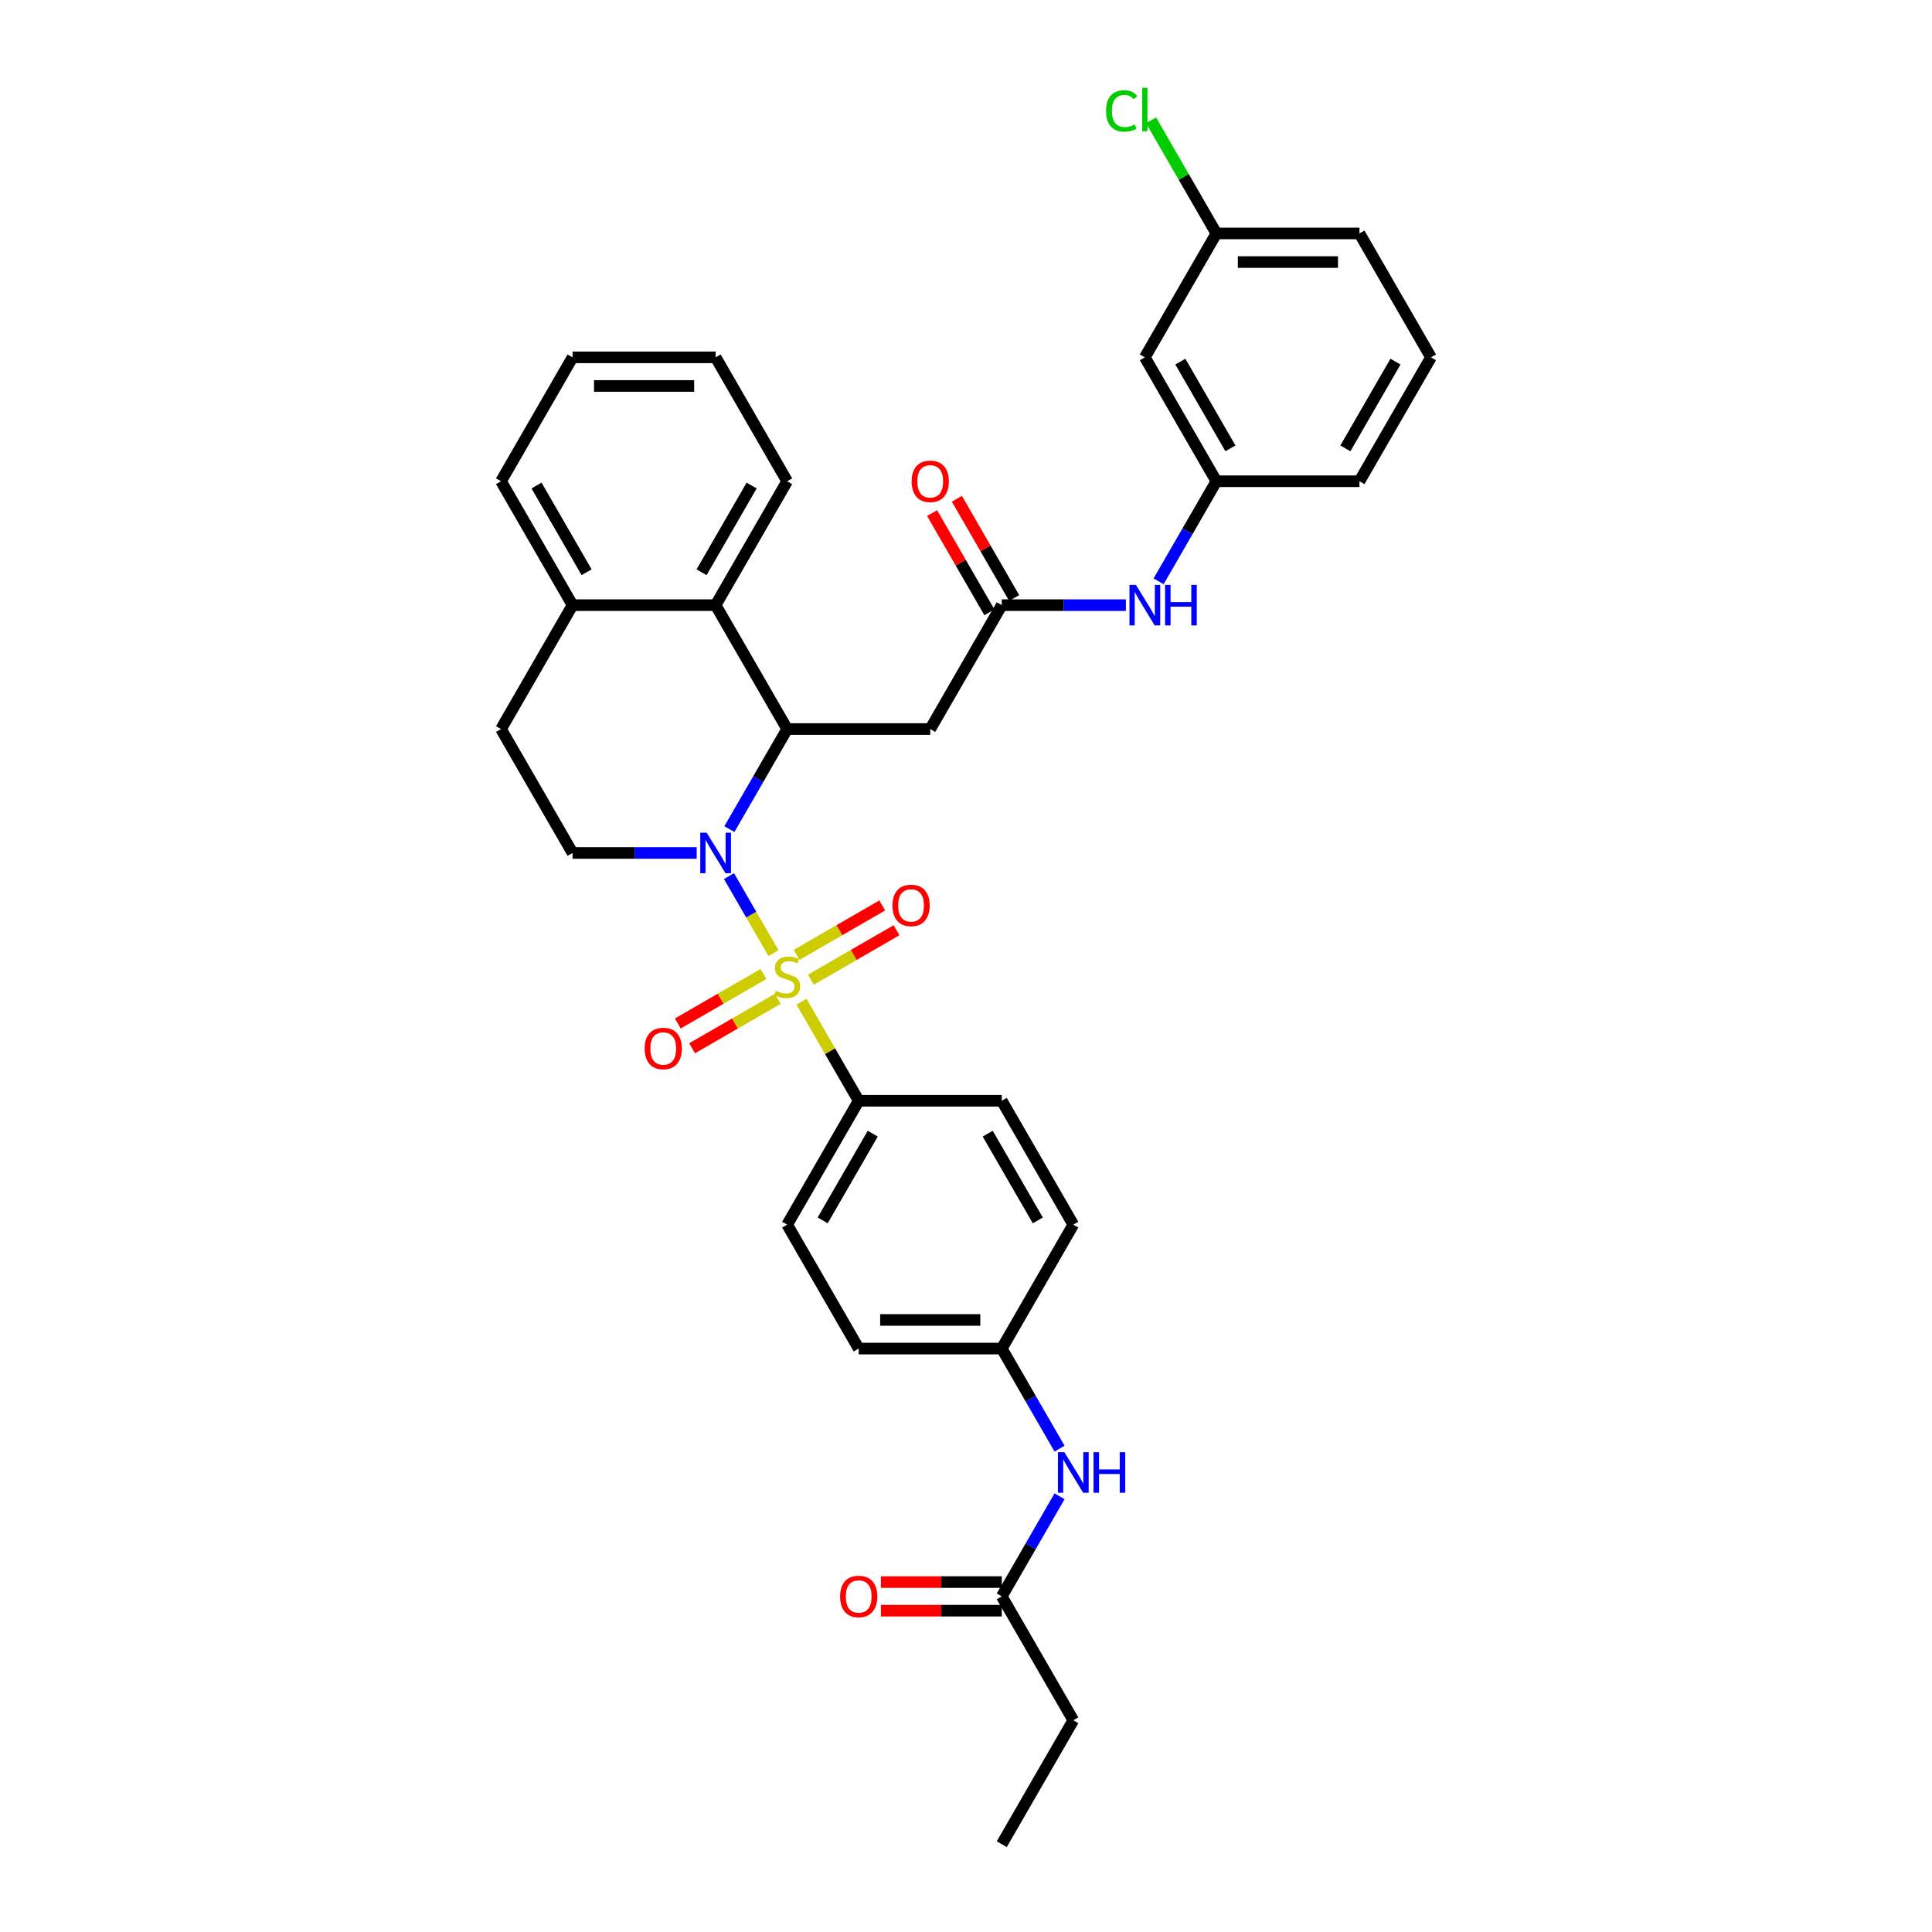 <?xml version='1.0' encoding='iso-8859-1'?>
<svg version='1.1' baseProfile='full'
              xmlns='http://www.w3.org/2000/svg'
                      xmlns:rdkit='http://www.rdkit.org/xml'
                      xmlns:xlink='http://www.w3.org/1999/xlink'
                  xml:space='preserve'
width='1000px' height='1000px' viewBox='0 0 1000 1000'>
<!-- END OF HEADER -->
<rect style='opacity:1.0;fill:#FFFFFF;stroke:none' width='1000' height='1000' x='0' y='0'> </rect>
<path class='bond-0' d='M 400.327,493.313 L 388.826,473.392' style='fill:none;fill-rule:evenodd;stroke:#CCCC00;stroke-width:6px;stroke-linecap:butt;stroke-linejoin:miter;stroke-opacity:1' />
<path class='bond-0' d='M 388.826,473.392 L 377.324,453.471' style='fill:none;fill-rule:evenodd;stroke:#0000FF;stroke-width:6px;stroke-linecap:butt;stroke-linejoin:miter;stroke-opacity:1' />
<path class='bond-5' d='M 414.864,518.491 L 429.662,544.122' style='fill:none;fill-rule:evenodd;stroke:#CCCC00;stroke-width:6px;stroke-linecap:butt;stroke-linejoin:miter;stroke-opacity:1' />
<path class='bond-5' d='M 429.662,544.122 L 444.46,569.753' style='fill:none;fill-rule:evenodd;stroke:#000000;stroke-width:6px;stroke-linecap:butt;stroke-linejoin:miter;stroke-opacity:1' />
<path class='bond-7' d='M 419.711,507.083 L 441.874,494.287' style='fill:none;fill-rule:evenodd;stroke:#CCCC00;stroke-width:6px;stroke-linecap:butt;stroke-linejoin:miter;stroke-opacity:1' />
<path class='bond-7' d='M 441.874,494.287 L 464.037,481.491' style='fill:none;fill-rule:evenodd;stroke:#FF0000;stroke-width:6px;stroke-linecap:butt;stroke-linejoin:miter;stroke-opacity:1' />
<path class='bond-7' d='M 412.306,494.256 L 434.469,481.461' style='fill:none;fill-rule:evenodd;stroke:#CCCC00;stroke-width:6px;stroke-linecap:butt;stroke-linejoin:miter;stroke-opacity:1' />
<path class='bond-7' d='M 434.469,481.461 L 456.632,468.665' style='fill:none;fill-rule:evenodd;stroke:#FF0000;stroke-width:6px;stroke-linecap:butt;stroke-linejoin:miter;stroke-opacity:1' />
<path class='bond-8' d='M 395.155,504.158 L 372.992,516.954' style='fill:none;fill-rule:evenodd;stroke:#CCCC00;stroke-width:6px;stroke-linecap:butt;stroke-linejoin:miter;stroke-opacity:1' />
<path class='bond-8' d='M 372.992,516.954 L 350.829,529.75' style='fill:none;fill-rule:evenodd;stroke:#FF0000;stroke-width:6px;stroke-linecap:butt;stroke-linejoin:miter;stroke-opacity:1' />
<path class='bond-8' d='M 402.561,516.985 L 380.398,529.781' style='fill:none;fill-rule:evenodd;stroke:#CCCC00;stroke-width:6px;stroke-linecap:butt;stroke-linejoin:miter;stroke-opacity:1' />
<path class='bond-8' d='M 380.398,529.781 L 358.235,542.576' style='fill:none;fill-rule:evenodd;stroke:#FF0000;stroke-width:6px;stroke-linecap:butt;stroke-linejoin:miter;stroke-opacity:1' />
<path class='bond-1' d='M 377.53,429.151 L 392.481,403.254' style='fill:none;fill-rule:evenodd;stroke:#0000FF;stroke-width:6px;stroke-linecap:butt;stroke-linejoin:miter;stroke-opacity:1' />
<path class='bond-1' d='M 392.481,403.254 L 407.433,377.356' style='fill:none;fill-rule:evenodd;stroke:#000000;stroke-width:6px;stroke-linecap:butt;stroke-linejoin:miter;stroke-opacity:1' />
<path class='bond-6' d='M 360.602,441.489 L 328.478,441.489' style='fill:none;fill-rule:evenodd;stroke:#0000FF;stroke-width:6px;stroke-linecap:butt;stroke-linejoin:miter;stroke-opacity:1' />
<path class='bond-6' d='M 328.478,441.489 L 296.353,441.489' style='fill:none;fill-rule:evenodd;stroke:#000000;stroke-width:6px;stroke-linecap:butt;stroke-linejoin:miter;stroke-opacity:1' />
<path class='bond-2' d='M 407.433,377.356 L 481.487,377.356' style='fill:none;fill-rule:evenodd;stroke:#000000;stroke-width:6px;stroke-linecap:butt;stroke-linejoin:miter;stroke-opacity:1' />
<path class='bond-3' d='M 407.433,377.356 L 370.407,313.224' style='fill:none;fill-rule:evenodd;stroke:#000000;stroke-width:6px;stroke-linecap:butt;stroke-linejoin:miter;stroke-opacity:1' />
<path class='bond-4' d='M 481.487,377.356 L 518.513,313.224' style='fill:none;fill-rule:evenodd;stroke:#000000;stroke-width:6px;stroke-linecap:butt;stroke-linejoin:miter;stroke-opacity:1' />
<path class='bond-25' d='M 370.407,313.224 L 407.433,249.092' style='fill:none;fill-rule:evenodd;stroke:#000000;stroke-width:6px;stroke-linecap:butt;stroke-linejoin:miter;stroke-opacity:1' />
<path class='bond-25' d='M 363.134,296.199 L 389.053,251.307' style='fill:none;fill-rule:evenodd;stroke:#000000;stroke-width:6px;stroke-linecap:butt;stroke-linejoin:miter;stroke-opacity:1' />
<path class='bond-35' d='M 370.407,313.224 L 296.353,313.224' style='fill:none;fill-rule:evenodd;stroke:#000000;stroke-width:6px;stroke-linecap:butt;stroke-linejoin:miter;stroke-opacity:1' />
<path class='bond-9' d='M 518.513,313.224 L 550.638,313.224' style='fill:none;fill-rule:evenodd;stroke:#000000;stroke-width:6px;stroke-linecap:butt;stroke-linejoin:miter;stroke-opacity:1' />
<path class='bond-9' d='M 550.638,313.224 L 582.762,313.224' style='fill:none;fill-rule:evenodd;stroke:#0000FF;stroke-width:6px;stroke-linecap:butt;stroke-linejoin:miter;stroke-opacity:1' />
<path class='bond-14' d='M 524.927,309.522 L 510.103,283.846' style='fill:none;fill-rule:evenodd;stroke:#000000;stroke-width:6px;stroke-linecap:butt;stroke-linejoin:miter;stroke-opacity:1' />
<path class='bond-14' d='M 510.103,283.846 L 495.279,258.171' style='fill:none;fill-rule:evenodd;stroke:#FF0000;stroke-width:6px;stroke-linecap:butt;stroke-linejoin:miter;stroke-opacity:1' />
<path class='bond-14' d='M 512.1,316.927 L 497.277,291.252' style='fill:none;fill-rule:evenodd;stroke:#000000;stroke-width:6px;stroke-linecap:butt;stroke-linejoin:miter;stroke-opacity:1' />
<path class='bond-14' d='M 497.277,291.252 L 482.453,265.576' style='fill:none;fill-rule:evenodd;stroke:#FF0000;stroke-width:6px;stroke-linecap:butt;stroke-linejoin:miter;stroke-opacity:1' />
<path class='bond-18' d='M 444.46,569.753 L 407.433,633.885' style='fill:none;fill-rule:evenodd;stroke:#000000;stroke-width:6px;stroke-linecap:butt;stroke-linejoin:miter;stroke-opacity:1' />
<path class='bond-18' d='M 451.732,586.778 L 425.814,631.67' style='fill:none;fill-rule:evenodd;stroke:#000000;stroke-width:6px;stroke-linecap:butt;stroke-linejoin:miter;stroke-opacity:1' />
<path class='bond-19' d='M 444.46,569.753 L 518.513,569.753' style='fill:none;fill-rule:evenodd;stroke:#000000;stroke-width:6px;stroke-linecap:butt;stroke-linejoin:miter;stroke-opacity:1' />
<path class='bond-15' d='M 296.353,441.489 L 259.326,377.356' style='fill:none;fill-rule:evenodd;stroke:#000000;stroke-width:6px;stroke-linecap:butt;stroke-linejoin:miter;stroke-opacity:1' />
<path class='bond-13' d='M 599.69,300.887 L 614.642,274.99' style='fill:none;fill-rule:evenodd;stroke:#0000FF;stroke-width:6px;stroke-linecap:butt;stroke-linejoin:miter;stroke-opacity:1' />
<path class='bond-13' d='M 614.642,274.99 L 629.593,249.092' style='fill:none;fill-rule:evenodd;stroke:#000000;stroke-width:6px;stroke-linecap:butt;stroke-linejoin:miter;stroke-opacity:1' />
<path class='bond-10' d='M 518.513,826.281 L 533.465,800.384' style='fill:none;fill-rule:evenodd;stroke:#000000;stroke-width:6px;stroke-linecap:butt;stroke-linejoin:miter;stroke-opacity:1' />
<path class='bond-10' d='M 533.465,800.384 L 548.417,774.486' style='fill:none;fill-rule:evenodd;stroke:#0000FF;stroke-width:6px;stroke-linecap:butt;stroke-linejoin:miter;stroke-opacity:1' />
<path class='bond-17' d='M 518.513,818.876 L 487.226,818.876' style='fill:none;fill-rule:evenodd;stroke:#000000;stroke-width:6px;stroke-linecap:butt;stroke-linejoin:miter;stroke-opacity:1' />
<path class='bond-17' d='M 487.226,818.876 L 455.938,818.876' style='fill:none;fill-rule:evenodd;stroke:#FF0000;stroke-width:6px;stroke-linecap:butt;stroke-linejoin:miter;stroke-opacity:1' />
<path class='bond-17' d='M 518.513,833.687 L 487.226,833.687' style='fill:none;fill-rule:evenodd;stroke:#000000;stroke-width:6px;stroke-linecap:butt;stroke-linejoin:miter;stroke-opacity:1' />
<path class='bond-17' d='M 487.226,833.687 L 455.938,833.687' style='fill:none;fill-rule:evenodd;stroke:#FF0000;stroke-width:6px;stroke-linecap:butt;stroke-linejoin:miter;stroke-opacity:1' />
<path class='bond-27' d='M 518.513,826.281 L 555.54,890.413' style='fill:none;fill-rule:evenodd;stroke:#000000;stroke-width:6px;stroke-linecap:butt;stroke-linejoin:miter;stroke-opacity:1' />
<path class='bond-11' d='M 548.417,749.812 L 533.465,723.914' style='fill:none;fill-rule:evenodd;stroke:#0000FF;stroke-width:6px;stroke-linecap:butt;stroke-linejoin:miter;stroke-opacity:1' />
<path class='bond-11' d='M 533.465,723.914 L 518.513,698.017' style='fill:none;fill-rule:evenodd;stroke:#000000;stroke-width:6px;stroke-linecap:butt;stroke-linejoin:miter;stroke-opacity:1' />
<path class='bond-12' d='M 296.353,313.224 L 259.326,377.356' style='fill:none;fill-rule:evenodd;stroke:#000000;stroke-width:6px;stroke-linecap:butt;stroke-linejoin:miter;stroke-opacity:1' />
<path class='bond-29' d='M 296.353,313.224 L 259.326,249.092' style='fill:none;fill-rule:evenodd;stroke:#000000;stroke-width:6px;stroke-linecap:butt;stroke-linejoin:miter;stroke-opacity:1' />
<path class='bond-29' d='M 303.626,296.199 L 277.707,251.307' style='fill:none;fill-rule:evenodd;stroke:#000000;stroke-width:6px;stroke-linecap:butt;stroke-linejoin:miter;stroke-opacity:1' />
<path class='bond-16' d='M 629.593,249.092 L 592.567,184.96' style='fill:none;fill-rule:evenodd;stroke:#000000;stroke-width:6px;stroke-linecap:butt;stroke-linejoin:miter;stroke-opacity:1' />
<path class='bond-16' d='M 636.866,232.067 L 610.947,187.175' style='fill:none;fill-rule:evenodd;stroke:#000000;stroke-width:6px;stroke-linecap:butt;stroke-linejoin:miter;stroke-opacity:1' />
<path class='bond-28' d='M 629.593,249.092 L 703.647,249.092' style='fill:none;fill-rule:evenodd;stroke:#000000;stroke-width:6px;stroke-linecap:butt;stroke-linejoin:miter;stroke-opacity:1' />
<path class='bond-21' d='M 592.567,184.96 L 629.593,120.828' style='fill:none;fill-rule:evenodd;stroke:#000000;stroke-width:6px;stroke-linecap:butt;stroke-linejoin:miter;stroke-opacity:1' />
<path class='bond-22' d='M 407.433,633.885 L 444.46,698.017' style='fill:none;fill-rule:evenodd;stroke:#000000;stroke-width:6px;stroke-linecap:butt;stroke-linejoin:miter;stroke-opacity:1' />
<path class='bond-23' d='M 518.513,569.753 L 555.54,633.885' style='fill:none;fill-rule:evenodd;stroke:#000000;stroke-width:6px;stroke-linecap:butt;stroke-linejoin:miter;stroke-opacity:1' />
<path class='bond-23' d='M 511.241,586.778 L 537.16,631.67' style='fill:none;fill-rule:evenodd;stroke:#000000;stroke-width:6px;stroke-linecap:butt;stroke-linejoin:miter;stroke-opacity:1' />
<path class='bond-20' d='M 518.513,698.017 L 555.54,633.885' style='fill:none;fill-rule:evenodd;stroke:#000000;stroke-width:6px;stroke-linecap:butt;stroke-linejoin:miter;stroke-opacity:1' />
<path class='bond-34' d='M 518.513,698.017 L 444.46,698.017' style='fill:none;fill-rule:evenodd;stroke:#000000;stroke-width:6px;stroke-linecap:butt;stroke-linejoin:miter;stroke-opacity:1' />
<path class='bond-34' d='M 507.405,683.206 L 455.568,683.206' style='fill:none;fill-rule:evenodd;stroke:#000000;stroke-width:6px;stroke-linecap:butt;stroke-linejoin:miter;stroke-opacity:1' />
<path class='bond-24' d='M 629.593,120.828 L 612.687,91.545' style='fill:none;fill-rule:evenodd;stroke:#000000;stroke-width:6px;stroke-linecap:butt;stroke-linejoin:miter;stroke-opacity:1' />
<path class='bond-24' d='M 612.687,91.545 L 595.781,62.263' style='fill:none;fill-rule:evenodd;stroke:#00CC00;stroke-width:6px;stroke-linecap:butt;stroke-linejoin:miter;stroke-opacity:1' />
<path class='bond-37' d='M 629.593,120.828 L 703.647,120.828' style='fill:none;fill-rule:evenodd;stroke:#000000;stroke-width:6px;stroke-linecap:butt;stroke-linejoin:miter;stroke-opacity:1' />
<path class='bond-37' d='M 640.701,135.639 L 692.539,135.639' style='fill:none;fill-rule:evenodd;stroke:#000000;stroke-width:6px;stroke-linecap:butt;stroke-linejoin:miter;stroke-opacity:1' />
<path class='bond-32' d='M 407.433,249.092 L 370.407,184.96' style='fill:none;fill-rule:evenodd;stroke:#000000;stroke-width:6px;stroke-linecap:butt;stroke-linejoin:miter;stroke-opacity:1' />
<path class='bond-26' d='M 740.674,184.96 L 703.647,249.092' style='fill:none;fill-rule:evenodd;stroke:#000000;stroke-width:6px;stroke-linecap:butt;stroke-linejoin:miter;stroke-opacity:1' />
<path class='bond-26' d='M 722.293,187.175 L 696.374,232.067' style='fill:none;fill-rule:evenodd;stroke:#000000;stroke-width:6px;stroke-linecap:butt;stroke-linejoin:miter;stroke-opacity:1' />
<path class='bond-30' d='M 740.674,184.96 L 703.647,120.828' style='fill:none;fill-rule:evenodd;stroke:#000000;stroke-width:6px;stroke-linecap:butt;stroke-linejoin:miter;stroke-opacity:1' />
<path class='bond-31' d='M 555.54,890.413 L 518.513,954.545' style='fill:none;fill-rule:evenodd;stroke:#000000;stroke-width:6px;stroke-linecap:butt;stroke-linejoin:miter;stroke-opacity:1' />
<path class='bond-33' d='M 259.326,249.092 L 296.353,184.96' style='fill:none;fill-rule:evenodd;stroke:#000000;stroke-width:6px;stroke-linecap:butt;stroke-linejoin:miter;stroke-opacity:1' />
<path class='bond-36' d='M 370.407,184.96 L 296.353,184.96' style='fill:none;fill-rule:evenodd;stroke:#000000;stroke-width:6px;stroke-linecap:butt;stroke-linejoin:miter;stroke-opacity:1' />
<path class='bond-36' d='M 359.299,199.771 L 307.461,199.771' style='fill:none;fill-rule:evenodd;stroke:#000000;stroke-width:6px;stroke-linecap:butt;stroke-linejoin:miter;stroke-opacity:1' />
<path  class='atom-0' d='M 401.509 512.819
Q 401.746 512.908, 402.723 513.322
Q 403.701 513.737, 404.767 514.003
Q 405.863 514.24, 406.93 514.24
Q 408.914 514.24, 410.07 513.293
Q 411.225 512.315, 411.225 510.627
Q 411.225 509.471, 410.632 508.761
Q 410.07 508.05, 409.181 507.665
Q 408.292 507.279, 406.811 506.835
Q 404.945 506.272, 403.819 505.739
Q 402.723 505.206, 401.924 504.08
Q 401.154 502.955, 401.154 501.059
Q 401.154 498.423, 402.931 496.793
Q 404.738 495.164, 408.292 495.164
Q 410.721 495.164, 413.476 496.32
L 412.795 498.6
Q 410.277 497.564, 408.381 497.564
Q 406.337 497.564, 405.212 498.423
Q 404.086 499.252, 404.116 500.704
Q 404.116 501.829, 404.678 502.51
Q 405.271 503.192, 406.1 503.577
Q 406.959 503.962, 408.381 504.406
Q 410.277 504.999, 411.403 505.591
Q 412.528 506.183, 413.328 507.398
Q 414.157 508.583, 414.157 510.627
Q 414.157 513.53, 412.202 515.099
Q 410.277 516.64, 407.048 516.64
Q 405.182 516.64, 403.76 516.225
Q 402.368 515.84, 400.709 515.159
L 401.509 512.819
' fill='#CCCC00'/>
<path  class='atom-1' d='M 365.771 431.003
L 372.643 442.111
Q 373.324 443.207, 374.42 445.191
Q 375.516 447.176, 375.575 447.294
L 375.575 431.003
L 378.36 431.003
L 378.36 451.974
L 375.487 451.974
L 368.111 439.83
Q 367.252 438.408, 366.334 436.779
Q 365.445 435.15, 365.178 434.646
L 365.178 451.974
L 362.453 451.974
L 362.453 431.003
L 365.771 431.003
' fill='#0000FF'/>
<path  class='atom-8' d='M 461.938 468.653
Q 461.938 463.618, 464.427 460.804
Q 466.915 457.99, 471.565 457.99
Q 476.216 457.99, 478.704 460.804
Q 481.192 463.618, 481.192 468.653
Q 481.192 473.748, 478.675 476.651
Q 476.157 479.524, 471.565 479.524
Q 466.944 479.524, 464.427 476.651
Q 461.938 473.778, 461.938 468.653
M 471.565 477.155
Q 474.764 477.155, 476.483 475.022
Q 478.23 472.859, 478.23 468.653
Q 478.23 464.536, 476.483 462.462
Q 474.764 460.359, 471.565 460.359
Q 468.366 460.359, 466.619 462.433
Q 464.901 464.506, 464.901 468.653
Q 464.901 472.889, 466.619 475.022
Q 468.366 477.155, 471.565 477.155
' fill='#FF0000'/>
<path  class='atom-9' d='M 333.674 542.707
Q 333.674 537.671, 336.162 534.857
Q 338.651 532.043, 343.301 532.043
Q 347.952 532.043, 350.44 534.857
Q 352.928 537.671, 352.928 542.707
Q 352.928 547.801, 350.41 550.704
Q 347.892 553.578, 343.301 553.578
Q 338.68 553.578, 336.162 550.704
Q 333.674 547.831, 333.674 542.707
M 343.301 551.208
Q 346.5 551.208, 348.218 549.075
Q 349.966 546.913, 349.966 542.707
Q 349.966 538.589, 348.218 536.516
Q 346.5 534.413, 343.301 534.413
Q 340.102 534.413, 338.354 536.486
Q 336.636 538.56, 336.636 542.707
Q 336.636 546.942, 338.354 549.075
Q 340.102 551.208, 343.301 551.208
' fill='#FF0000'/>
<path  class='atom-10' d='M 587.931 302.738
L 594.803 313.846
Q 595.484 314.942, 596.58 316.927
Q 597.676 318.912, 597.736 319.03
L 597.736 302.738
L 600.52 302.738
L 600.52 323.71
L 597.647 323.71
L 590.271 311.566
Q 589.412 310.144, 588.494 308.515
Q 587.605 306.885, 587.339 306.382
L 587.339 323.71
L 584.613 323.71
L 584.613 302.738
L 587.931 302.738
' fill='#0000FF'/>
<path  class='atom-10' d='M 603.038 302.738
L 605.882 302.738
L 605.882 311.654
L 616.604 311.654
L 616.604 302.738
L 619.448 302.738
L 619.448 323.71
L 616.604 323.71
L 616.604 314.024
L 605.882 314.024
L 605.882 323.71
L 603.038 323.71
L 603.038 302.738
' fill='#0000FF'/>
<path  class='atom-12' d='M 550.904 751.663
L 557.776 762.771
Q 558.458 763.867, 559.554 765.852
Q 560.65 767.836, 560.709 767.955
L 560.709 751.663
L 563.493 751.663
L 563.493 772.635
L 560.62 772.635
L 553.244 760.49
Q 552.385 759.068, 551.467 757.439
Q 550.578 755.81, 550.312 755.307
L 550.312 772.635
L 547.587 772.635
L 547.587 751.663
L 550.904 751.663
' fill='#0000FF'/>
<path  class='atom-12' d='M 566.011 751.663
L 568.855 751.663
L 568.855 760.579
L 579.578 760.579
L 579.578 751.663
L 582.421 751.663
L 582.421 772.635
L 579.578 772.635
L 579.578 762.949
L 568.855 762.949
L 568.855 772.635
L 566.011 772.635
L 566.011 751.663
' fill='#0000FF'/>
<path  class='atom-15' d='M 471.86 249.151
Q 471.86 244.116, 474.348 241.302
Q 476.836 238.488, 481.487 238.488
Q 486.137 238.488, 488.625 241.302
Q 491.114 244.116, 491.114 249.151
Q 491.114 254.246, 488.596 257.149
Q 486.078 260.022, 481.487 260.022
Q 476.866 260.022, 474.348 257.149
Q 471.86 254.276, 471.86 249.151
M 481.487 257.653
Q 484.686 257.653, 486.404 255.52
Q 488.151 253.358, 488.151 249.151
Q 488.151 245.034, 486.404 242.961
Q 484.686 240.857, 481.487 240.857
Q 478.288 240.857, 476.54 242.931
Q 474.822 245.004, 474.822 249.151
Q 474.822 253.387, 476.54 255.52
Q 478.288 257.653, 481.487 257.653
' fill='#FF0000'/>
<path  class='atom-18' d='M 434.833 826.34
Q 434.833 821.305, 437.321 818.491
Q 439.809 815.677, 444.46 815.677
Q 449.111 815.677, 451.599 818.491
Q 454.087 821.305, 454.087 826.34
Q 454.087 831.435, 451.569 834.338
Q 449.051 837.212, 444.46 837.212
Q 439.839 837.212, 437.321 834.338
Q 434.833 831.465, 434.833 826.34
M 444.46 834.842
Q 447.659 834.842, 449.377 832.709
Q 451.125 830.547, 451.125 826.34
Q 451.125 822.223, 449.377 820.15
Q 447.659 818.046, 444.46 818.046
Q 441.261 818.046, 439.513 820.12
Q 437.795 822.193, 437.795 826.34
Q 437.795 830.576, 439.513 832.709
Q 441.261 834.842, 444.46 834.842
' fill='#FF0000'/>
<path  class='atom-25' d='M 572.483 57.422
Q 572.483 52.208, 574.912 49.483
Q 577.371 46.728, 582.022 46.728
Q 586.346 46.728, 588.657 49.779
L 586.702 51.379
Q 585.013 49.157, 582.022 49.157
Q 578.852 49.157, 577.164 51.29
Q 575.505 53.393, 575.505 57.422
Q 575.505 61.569, 577.223 63.701
Q 578.971 65.834, 582.347 65.834
Q 584.658 65.834, 587.353 64.442
L 588.183 66.663
Q 587.087 67.374, 585.428 67.789
Q 583.769 68.204, 581.933 68.204
Q 577.371 68.204, 574.912 65.419
Q 572.483 62.635, 572.483 57.422
' fill='#00CC00'/>
<path  class='atom-25' d='M 591.204 45.455
L 593.929 45.455
L 593.929 67.937
L 591.204 67.937
L 591.204 45.455
' fill='#00CC00'/>
</svg>
